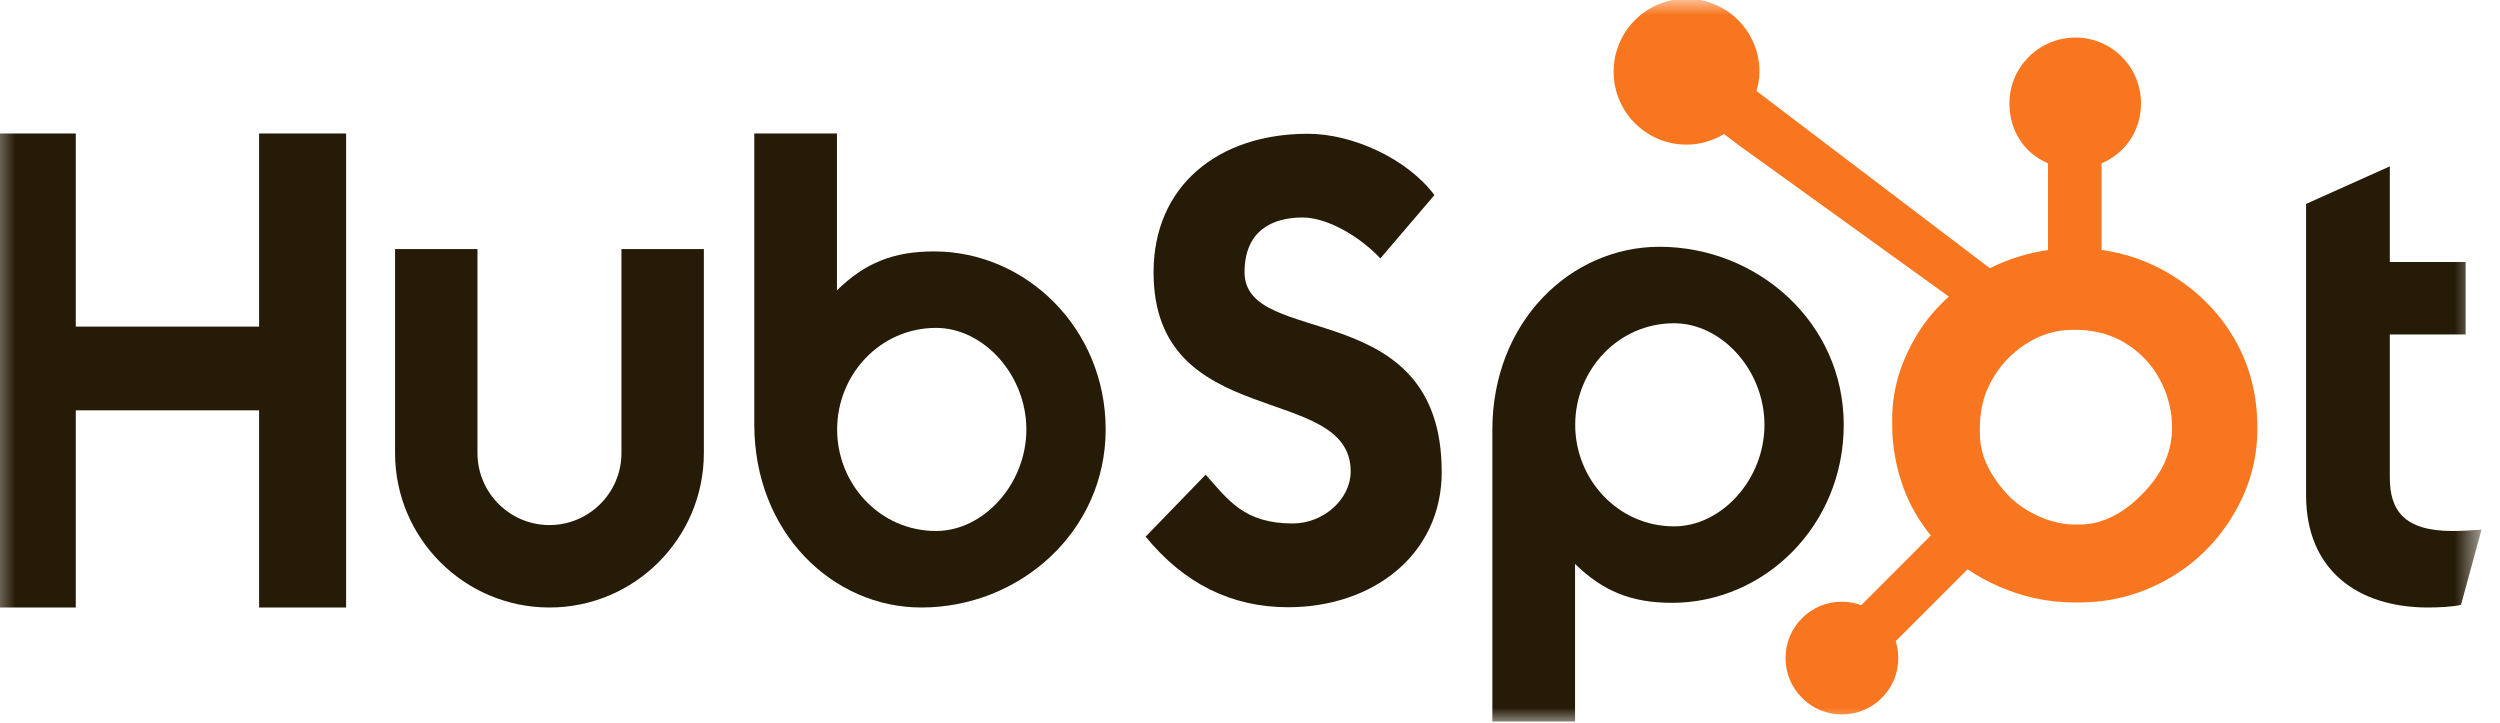 <svg width="83" height="24" viewBox="0 0 83 24" fill="none" xmlns="http://www.w3.org/2000/svg">
<g clip-path="url(#clip0_3191_2)">
<mask id="mask0_3191_2" style="mask-type:luminance" maskUnits="userSpaceOnUse" x="-1" y="0" width="84" height="24">
<path d="M82.379 0H-0.379V24H82.379V0Z" fill="white"/>
</mask>
<g mask="url(#mask0_3191_2)">
<path d="M-0.37 4.432H2.516V10.843H8.602V4.432H11.491V20.169H8.602V13.623H2.516V20.169H-0.37V4.432Z" fill="#261B07"/>
<path d="M20.632 15.043C20.632 16.36 19.559 17.432 18.242 17.432C16.925 17.432 15.852 16.36 15.852 15.043V8.268H13.116V15.043C13.116 17.87 15.415 20.169 18.242 20.169C21.068 20.169 23.368 17.87 23.368 15.043V8.268H20.632V15.043Z" fill="#261B07"/>
<path d="M31.007 8.347C29.65 8.347 28.702 8.741 27.787 9.639V4.432H25.042V14.083C25.042 17.695 27.654 20.169 30.588 20.169C33.85 20.169 36.708 17.651 36.708 14.258C36.708 10.909 34.072 8.347 31.007 8.347ZM31.076 17.629C29.215 17.629 27.793 16.075 27.793 14.258C27.793 12.441 29.215 10.886 31.076 10.886C32.652 10.886 34.075 12.441 34.075 14.258C34.075 16.075 32.652 17.629 31.076 17.629Z" fill="#261B07"/>
<path d="M41.319 9.039C41.319 7.659 42.239 7.221 43.245 7.221C44.056 7.221 45.128 7.834 45.828 8.579L47.623 6.477C46.726 5.273 44.909 4.441 43.42 4.441C40.443 4.441 38.298 6.171 38.298 9.039C38.298 14.358 44.843 12.672 44.843 15.65C44.843 16.569 43.946 17.379 42.918 17.379C41.297 17.379 40.772 16.591 40.028 15.759L38.035 17.817C39.306 19.371 40.881 20.16 42.764 20.16C45.588 20.16 47.865 18.408 47.865 15.671C47.865 9.761 41.319 11.6 41.319 9.039Z" fill="#261B07"/>
<path d="M55.092 8.193C52.158 8.193 49.546 10.665 49.546 14.278V23.954H52.292V18.722C53.207 19.619 54.154 20.014 55.512 20.014C58.577 20.014 61.212 17.453 61.212 14.104C61.212 10.71 58.354 8.193 55.092 8.193ZM55.58 17.475C53.72 17.475 52.297 15.919 52.297 14.104C52.297 12.286 53.72 10.732 55.58 10.732C57.156 10.732 58.58 12.286 58.58 14.104C58.58 15.919 57.156 17.475 55.58 17.475Z" fill="#261B07"/>
<path d="M81.421 17.629C79.801 17.629 79.342 16.929 79.342 15.855V11.105H81.859V8.698H79.342V5.523L76.562 6.77V16.447C76.562 18.921 78.269 20.169 80.611 20.169C80.961 20.169 81.443 20.146 81.706 20.081L82.385 17.586C82.078 17.607 81.728 17.629 81.421 17.629Z" fill="#261B07"/>
<path d="M74.181 11.245C73.654 10.34 72.914 9.614 71.989 9.067C71.297 8.665 70.58 8.409 69.772 8.299V5.422C70.58 5.079 71.081 4.32 71.081 3.433C71.081 2.226 70.113 1.247 68.906 1.247C67.698 1.247 66.713 2.226 66.713 3.433C66.713 4.32 67.185 5.079 67.994 5.422V8.301C67.347 8.394 66.677 8.596 66.064 8.905C64.814 7.956 60.713 4.84 58.314 3.02C58.371 2.815 58.415 2.603 58.415 2.38C58.415 1.043 57.331 -0.042 55.993 -0.042C54.655 -0.042 53.572 1.043 53.572 2.38C53.572 3.718 54.656 4.802 55.994 4.802C56.451 4.802 56.873 4.669 57.237 4.449L57.744 4.833L64.7 9.845C64.332 10.183 63.99 10.567 63.716 10.998C63.16 11.877 62.821 12.843 62.821 13.898V14.117C62.821 14.858 62.962 15.556 63.201 16.213C63.412 16.786 63.721 17.307 64.103 17.778L61.794 20.093C61.589 20.017 61.374 19.976 61.149 19.976C60.65 19.976 60.181 20.171 59.827 20.524C59.474 20.878 59.28 21.348 59.28 21.848C59.28 22.348 59.475 22.817 59.828 23.171C60.182 23.525 60.652 23.72 61.152 23.72C61.652 23.72 62.122 23.525 62.476 23.171C62.829 22.817 63.024 22.348 63.024 21.848C63.024 21.654 62.994 21.465 62.938 21.286L65.324 18.899C65.651 19.125 66.004 19.316 66.384 19.48C67.133 19.804 67.96 20.001 68.865 20.001H69.031C70.032 20.001 70.976 19.766 71.863 19.285C72.798 18.777 73.529 18.082 74.082 17.196C74.638 16.306 74.944 15.324 74.944 14.243V14.189C74.944 13.125 74.698 12.144 74.181 11.245ZM71.265 16.252C70.617 16.971 69.873 17.415 69.031 17.415H68.892C68.412 17.415 67.942 17.282 67.481 17.04C66.962 16.774 66.568 16.395 66.245 15.914C65.912 15.443 65.731 14.928 65.731 14.382V14.216C65.731 13.679 65.834 13.17 66.093 12.689C66.371 12.164 66.746 11.755 67.244 11.43C67.733 11.107 68.256 10.949 68.838 10.949H68.892C69.42 10.949 69.92 11.053 70.392 11.295C70.872 11.552 71.265 11.904 71.57 12.366C71.865 12.829 72.041 13.328 72.097 13.871C72.106 13.984 72.111 14.1 72.111 14.21C72.111 14.948 71.829 15.632 71.265 16.252Z" fill="#F8761F"/>
</g>
</g>
<defs>
<clipPath id="clip0_3191_2">
<rect width="83" height="24" fill="white"/>
</clipPath>
</defs>
</svg>
